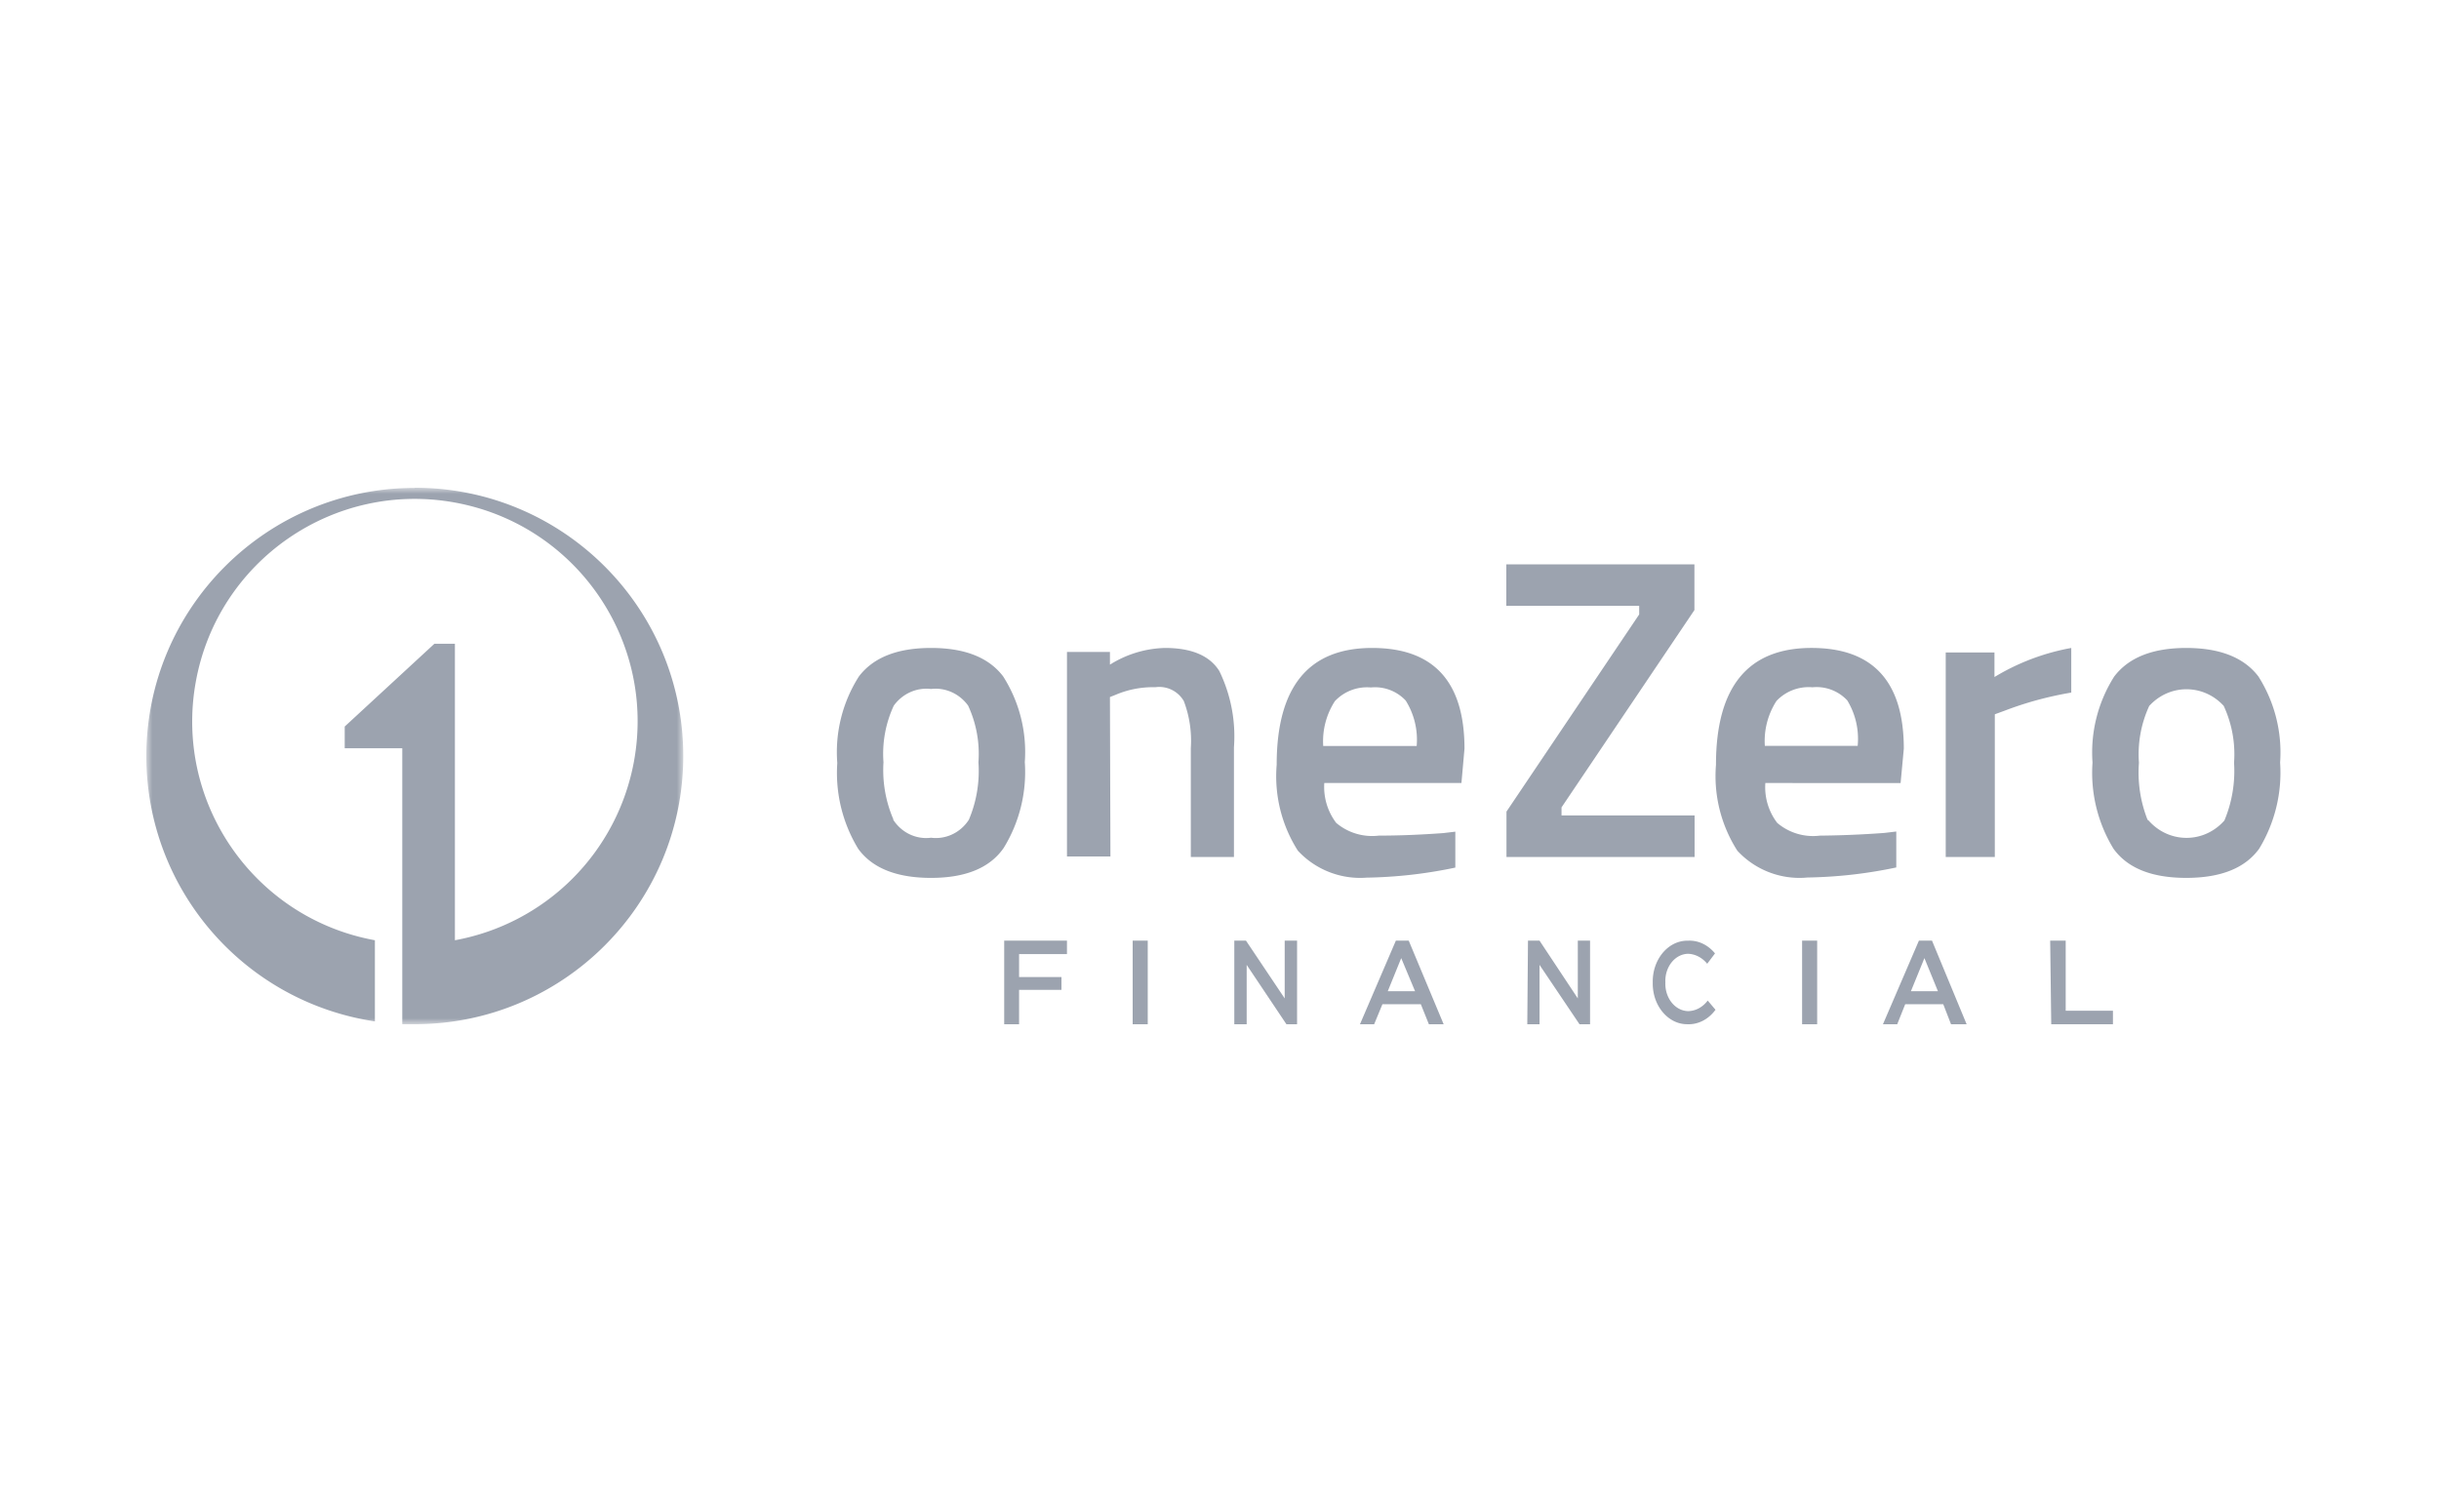 <svg xmlns="http://www.w3.org/2000/svg" width="200" height="124" fill="none"><mask id="a" width="45" height="44" x="12" y="40" maskUnits="userSpaceOnUse" style="mask-type:alpha"><path fill="#3E3E3E" d="M12 40h44.028v43.995H12V40Z"/></mask><g mask="url(#a)"><path fill="#9CA3AF" fill-rule="evenodd" d="M33.994 40.015C21.835 40.026 11.989 49.883 12 62.032c.01 10.88 7.976 20.117 18.742 21.733V77.11c-9.92-1.81-16.494-11.314-14.681-21.226 1.811-9.913 11.323-16.48 21.242-14.67 9.922 1.81 16.495 11.313 14.683 21.226a18.254 18.254 0 0 1-14.683 14.67V52.796H35.62l-7.353 6.787v1.782h4.72v22.63h1.021c12.16.003 22.017-9.845 22.02-21.994.001-12.15-9.854-22-22.012-22h-.008l-.014.014Z" clip-rule="evenodd"/></g><path fill="#9CA3AF" fill-rule="evenodd" d="M82.345 77.143h5.147v1.1h-3.927v1.886h3.476v1.051h-3.476V84h-1.22v-6.857ZM92.88 84h1.236v-6.857H92.88V84Zm8.334-6.857h.958l3.174 4.737v-4.737h1.015V84h-.872l-3.26-4.87V84h-1.015v-6.857Zm14.822 4.145-1.135-2.713-1.102 2.713h2.237Zm-1.574-4.145h1.055L118.381 84h-1.211l-.661-1.645h-3.149L112.681 84h-1.163l2.944-6.857Zm10.834 0h.947l3.139 4.737v-4.737h1.004V84h-.864l-3.279-4.87V84h-1.004l.057-6.857Zm10.231 3.437c-.038-1.852 1.205-3.39 2.776-3.434.041-.002.083-.002.124 0 .827-.04 1.629.34 2.205 1.043l-.64.85c-.409-.504-.973-.797-1.565-.818-1.046.016-1.881 1.029-1.868 2.26.002.027.002.056.003.083-.053 1.24.755 2.295 1.808 2.357l.057.002c.615-.008 1.199-.323 1.606-.867l.64.755c-.572.783-1.412 1.218-2.287 1.187-1.564.02-2.844-1.46-2.86-3.306l.001-.112ZM147.774 84h1.235v-6.857h-1.235V84Zm11.137-2.712-1.107-2.713-1.107 2.713h2.214Zm-1.559-4.145h1.074l2.84 6.857h-1.28l-.638-1.645h-3.119L155.573 84h-1.17l2.949-6.857Zm10.764 0h1.273v5.747h3.874V84h-5.06l-.087-6.857Zm-94.867-9.91c.685 1.061 1.882 1.627 3.098 1.47 1.215.154 2.41-.412 3.098-1.47.63-1.481.9-3.1.788-4.717a9.385 9.385 0 0 0-.845-4.646c-.71-.984-1.867-1.505-3.041-1.367-1.18-.14-2.34.38-3.056 1.367a9.383 9.383 0 0 0-.845 4.647c-.1 1.597.176 3.196.803 4.657v.06Zm-2.817-11.759c1.183-1.557 3.154-2.335 5.915-2.335 2.76 0 4.731.777 5.914 2.335a11.539 11.539 0 0 1 1.774 7.026 11.864 11.864 0 0 1-1.732 7.04c-1.135 1.638-3.122 2.456-5.956 2.456-2.817 0-4.816-.794-5.971-2.382a11.976 11.976 0 0 1-1.718-7.039 11.548 11.548 0 0 1 1.774-7.1Zm20.624 14.768h-3.563V53.468h3.523v1.041a8.864 8.864 0 0 1 4.51-1.37c2.176 0 3.67.629 4.458 1.89a12.25 12.25 0 0 1 1.201 6.264v8.988h-3.537v-8.933a9.16 9.16 0 0 0-.573-3.851 2.325 2.325 0 0 0-2.336-1.138 7.807 7.807 0 0 0-3.243.616l-.48.191.04 13.076Zm25.113-9.062a6.049 6.049 0 0 0-.899-3.726 3.446 3.446 0 0 0-2.859-1.075 3.627 3.627 0 0 0-2.948 1.12 6.062 6.062 0 0 0-.958 3.681h7.664Zm2.167 7.143 1.002-.118v2.946a37.93 37.93 0 0 1-7.281.825 6.957 6.957 0 0 1-5.63-2.21 11.357 11.357 0 0 1-1.739-7.04c0-6.391 2.608-9.587 7.827-9.587 5.039 0 7.574 2.754 7.574 8.262l-.25 2.813h-11.246a4.887 4.887 0 0 0 .975 3.27 4.555 4.555 0 0 0 3.491 1.045c1.71 0 3.464-.073 5.277-.206Zm5.182-18.636v-3.405h15.426v3.749l-10.898 16.184v.659h10.912v3.407h-15.426v-3.722l10.883-16.17v-.702h-10.897Zm28.813 11.48a6.055 6.055 0 0 0-.854-3.727 3.442 3.442 0 0 0-2.858-1.075 3.629 3.629 0 0 0-2.946 1.12 6.062 6.062 0 0 0-.955 3.682h7.613Zm2.165 7.144 1-.118v2.946c-2.392.51-4.828.785-7.274.825a6.934 6.934 0 0 1-5.758-2.197 11.362 11.362 0 0 1-1.753-7.039c0-6.393 2.612-9.59 7.835-9.59 5.037 0 7.568 2.755 7.568 8.264l-.263 2.814H144.76a4.823 4.823 0 0 0 .974 3.27c.966.82 2.231 1.2 3.49 1.045a81.785 81.785 0 0 0 5.272-.22Zm5.055 1.97V53.51h3.997v2.013a18.507 18.507 0 0 1 6.297-2.383v3.659c-1.871.315-3.698.81-5.45 1.48l-.818.3V70.28h-4.026Zm16.634-2.993c1.585 1.798 4.259 1.911 5.977.253.084-.081.163-.164.241-.253a10.52 10.52 0 0 0 .791-4.735 9.433 9.433 0 0 0-.848-4.664c-1.615-1.764-4.294-1.823-5.979-.13l-.126.13a9.454 9.454 0 0 0-.846 4.664 10.539 10.539 0 0 0 .705 4.676l.085.06Zm-2.82-11.804c1.186-1.565 3.158-2.345 5.908-2.345 2.751 0 4.739.78 5.923 2.345a11.628 11.628 0 0 1 1.775 7.053 12.042 12.042 0 0 1-1.719 7.068c-1.157 1.594-3.145 2.39-5.979 2.39-2.833 0-4.808-.796-5.965-2.39a11.956 11.956 0 0 1-1.72-7.068 11.623 11.623 0 0 1 1.777-7.053Z" clip-rule="evenodd"/></svg>